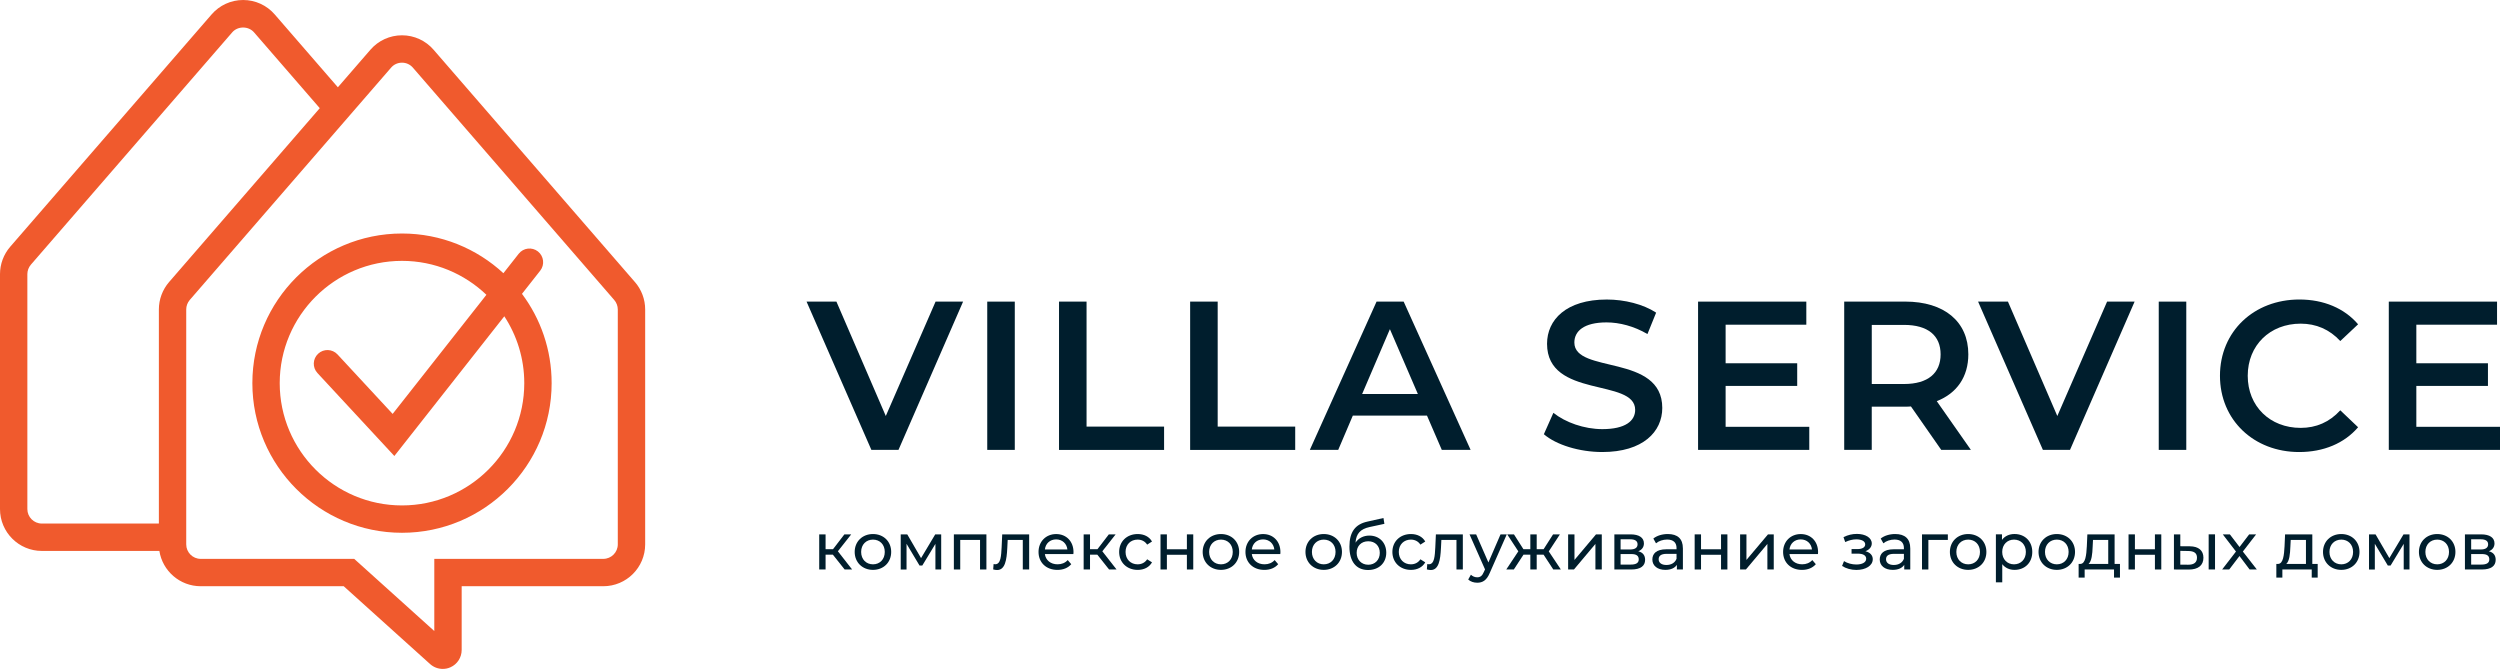 <?xml version="1.0" encoding="UTF-8"?> <svg xmlns="http://www.w3.org/2000/svg" id="Layer_2" viewBox="0 0 1099.32 294.13"> <defs> <style>.cls-1{fill:#001e2d;}.cls-2{fill:#f05a2d;}</style> </defs> <g id="Layer_1-2"> <g> <g> <path class="cls-2" d="M237.55,119.02c2.05-2.61,1.6-6.39-1-8.45-2.61-2.05-6.39-1.61-8.45,1l-6.74,8.57c-11.73-10.83-27.4-17.46-44.59-17.46-36.28,0-65.8,29.52-65.8,65.8s29.52,65.8,65.8,65.8,65.8-29.52,65.8-65.8c0-14.71-4.85-28.3-13.04-39.27l8.02-10.19Zm-7.01,49.46c0,29.65-24.12,53.77-53.77,53.77s-53.77-24.12-53.77-53.77,24.12-53.77,53.77-53.77c14.38,0,27.46,5.69,37.12,14.92l-41.23,52.38-24.25-26.16c-2.26-2.43-6.07-2.58-8.5-.32-2.44,2.26-2.58,6.06-.32,8.5l33.82,36.48,48.35-61.43c5.54,8.46,8.78,18.55,8.78,29.4Z"></path> <path class="cls-2" d="M279.19,124.02L190.67,21.89c-3.49-4.05-8.56-6.37-13.9-6.37s-10.41,2.32-13.9,6.36l-14.3,16.5L120.82,6.37c-3.49-4.05-8.56-6.37-13.9-6.37s-10.41,2.32-13.89,6.36L4.48,108.51c-2.89,3.35-4.48,7.63-4.48,12.04v103.31c0,10.15,8.25,18.4,18.39,18.4h51.69c1.38,8.79,9,15.52,18.17,15.52h62.89l37.99,34.23c1.56,1.4,3.55,2.13,5.57,2.13,1.14,0,2.3-.23,3.38-.72,3-1.33,4.93-4.32,4.93-7.6v-28.04h62.29c10.15,0,18.4-8.25,18.4-18.4v-103.31c0-4.4-1.59-8.68-4.5-12.05ZM12.03,223.86V120.55c0-1.53,.56-3.01,1.55-4.17L102.11,14.23c2.45-2.84,7.14-2.84,9.61,.01l28.89,33.33L74.34,124.03c-2.89,3.35-4.48,7.63-4.48,12.04v94.15H18.39c-3.51,0-6.36-2.86-6.36-6.37Zm259.63,15.52c0,3.51-2.86,6.37-6.37,6.37h-74.32v31.73l-35.22-31.73H88.25c-3.51,0-6.36-2.86-6.36-6.37v-103.31c0-1.53,.56-3.01,1.55-4.17L171.97,29.75c1.22-1.42,2.93-2.19,4.8-2.19s3.57,.78,4.81,2.21l88.51,102.13c1.01,1.17,1.57,2.66,1.57,4.18v103.31Z"></path> </g> <g> <path class="cls-1" d="M423.5,132.63l-28.41,65.2h-11.92l-28.5-65.2h13.13l21.71,50.3,21.89-50.3h12.11Z"></path> <path class="cls-1" d="M434.12,132.63h12.11v65.2h-12.11v-65.2Z"></path> <path class="cls-1" d="M465.69,132.63h12.1v54.96h34.09v10.25h-46.2v-65.2Z"></path> <path class="cls-1" d="M523.34,132.63h12.11v54.96h34.09v10.25h-46.2v-65.2Z"></path> <path class="cls-1" d="M627.48,182.74h-32.6l-6.43,15.09h-12.48l29.34-65.2h11.92l29.44,65.2h-12.67l-6.52-15.09Zm-4.01-9.5l-12.29-28.5-12.2,28.5h24.5Z"></path> <path class="cls-1" d="M678.88,190.94l4.19-9.41c5.22,4.19,13.51,7.17,21.52,7.17,10.15,0,14.44-3.63,14.44-8.47,0-14.07-38.75-4.84-38.75-29.06,0-10.52,8.38-19.46,26.27-19.46,7.83,0,16.02,2.05,21.7,5.77l-3.82,9.41c-5.87-3.45-12.29-5.12-17.98-5.12-10.06,0-14.16,3.91-14.16,8.85,0,13.88,38.66,4.84,38.66,28.78,0,10.43-8.47,19.37-26.36,19.37-10.15,0-20.31-3.17-25.71-7.83Z"></path> <path class="cls-1" d="M795.59,187.68v10.15h-48.9v-65.2h47.6v10.15h-35.49v16.96h31.48v9.96h-31.48v17.98h36.79Z"></path> <path class="cls-1" d="M853.62,197.83l-13.32-19.1c-.84,.09-1.68,.09-2.52,.09h-14.72v19h-12.11v-65.2h26.82c17.14,0,27.76,8.76,27.76,23.19,0,9.88-5.03,17.14-13.88,20.59l15,21.42h-13.04Zm-16.39-54.96h-14.16v25.99h14.16c10.62,0,16.11-4.84,16.11-13.04s-5.5-12.95-16.11-12.95Z"></path> <path class="cls-1" d="M938.65,132.63l-28.41,65.2h-11.92l-28.5-65.2h13.13l21.71,50.3,21.89-50.3h12.11Z"></path> <path class="cls-1" d="M949.26,132.63h12.11v65.2h-12.11v-65.2Z"></path> <path class="cls-1" d="M976.18,165.23c0-19.47,14.91-33.53,34.93-33.53,10.62,0,19.75,3.82,25.81,10.9l-7.83,7.36c-4.75-5.12-10.62-7.64-17.42-7.64-13.5,0-23.28,9.5-23.28,22.92s9.78,22.91,23.28,22.91c6.8,0,12.67-2.52,17.42-7.73l7.83,7.45c-6.06,7.08-15.19,10.9-25.9,10.9-19.93,0-34.84-14.07-34.84-33.53Z"></path> <path class="cls-1" d="M1099.32,187.68v10.15h-48.9v-65.2h47.6v10.15h-35.49v16.96h31.49v9.96h-31.49v17.98h36.8Z"></path> </g> <g> <path class="cls-1" d="M366.24,243.89h-3.21v6.53h-2.8v-15.44h2.8v6.53h3.26l5.01-6.53h3l-5.86,7.43,6.26,8.01h-3.29l-5.18-6.53Z"></path> <path class="cls-1" d="M375.83,242.7c0-4.6,3.41-7.87,8.04-7.87s8.01,3.26,8.01,7.87-3.38,7.89-8.01,7.89-8.04-3.29-8.04-7.89Zm13.23,0c0-3.29-2.21-5.42-5.18-5.42s-5.21,2.13-5.21,5.42,2.24,5.45,5.21,5.45,5.18-2.16,5.18-5.45Z"></path> <path class="cls-1" d="M413.87,234.98v15.44h-2.54v-11.27l-5.77,9.53h-1.22l-5.71-9.56v11.31h-2.56v-15.44h2.88l6.06,10.43,6.23-10.43h2.62Z"></path> <path class="cls-1" d="M433.75,234.98v15.44h-2.8v-13h-8.71v13h-2.8v-15.44h14.31Z"></path> <path class="cls-1" d="M452.55,234.98v15.44h-2.8v-13h-6.64l-.17,3.44c-.26,5.45-.99,9.79-4.49,9.79-.52,0-1.08-.09-1.72-.26l.18-2.36c.26,.06,.49,.09,.7,.09,2.51,0,2.62-3.79,2.83-7.43l.26-5.71h11.86Z"></path> <path class="cls-1" d="M471.99,243.63h-12.53c.35,2.71,2.54,4.51,5.59,4.51,1.81,0,3.32-.61,4.46-1.86l1.55,1.81c-1.4,1.63-3.52,2.51-6.09,2.51-4.98,0-8.3-3.29-8.3-7.89s3.29-7.87,7.75-7.87,7.63,3.21,7.63,7.95c0,.23-.03,.58-.06,.85Zm-12.53-2.01h9.91c-.29-2.59-2.24-4.43-4.95-4.43s-4.66,1.81-4.95,4.43Z"></path> <path class="cls-1" d="M482.52,243.89h-3.21v6.53h-2.8v-15.44h2.8v6.53h3.26l5.01-6.53h3l-5.86,7.43,6.26,8.01h-3.29l-5.18-6.53Z"></path> <path class="cls-1" d="M492.12,242.7c0-4.6,3.41-7.87,8.16-7.87,2.77,0,5.07,1.14,6.29,3.29l-2.13,1.37c-.99-1.52-2.51-2.21-4.2-2.21-3.03,0-5.3,2.13-5.3,5.42s2.27,5.45,5.3,5.45c1.69,0,3.21-.7,4.2-2.21l2.13,1.34c-1.22,2.16-3.52,3.32-6.29,3.32-4.75,0-8.16-3.29-8.16-7.89Z"></path> <path class="cls-1" d="M510.31,234.98h2.8v6.55h8.8v-6.55h2.8v15.44h-2.8v-6.47h-8.8v6.47h-2.8v-15.44Z"></path> <path class="cls-1" d="M528.85,242.7c0-4.6,3.41-7.87,8.04-7.87s8.01,3.26,8.01,7.87-3.38,7.89-8.01,7.89-8.04-3.29-8.04-7.89Zm13.23,0c0-3.29-2.21-5.42-5.18-5.42s-5.21,2.13-5.21,5.42,2.24,5.45,5.21,5.45,5.18-2.16,5.18-5.45Z"></path> <path class="cls-1" d="M562.98,243.63h-12.53c.35,2.71,2.54,4.51,5.59,4.51,1.81,0,3.32-.61,4.46-1.86l1.55,1.81c-1.4,1.63-3.52,2.51-6.09,2.51-4.98,0-8.3-3.29-8.3-7.89s3.29-7.87,7.75-7.87,7.63,3.21,7.63,7.95c0,.23-.03,.58-.06,.85Zm-12.53-2.01h9.91c-.29-2.59-2.24-4.43-4.95-4.43s-4.66,1.81-4.95,4.43Z"></path> <path class="cls-1" d="M574.05,242.7c0-4.6,3.41-7.87,8.04-7.87s8.01,3.26,8.01,7.87-3.38,7.89-8.01,7.89-8.04-3.29-8.04-7.89Zm13.23,0c0-3.29-2.21-5.42-5.18-5.42s-5.21,2.13-5.21,5.42,2.24,5.45,5.21,5.45,5.18-2.16,5.18-5.45Z"></path> <path class="cls-1" d="M609.58,243.02c0,4.55-3.26,7.63-7.99,7.63-5.27,0-8.21-3.79-8.21-10.28s2.59-9.85,7.92-11.01l7.05-1.57,.41,2.56-6.5,1.4c-4.02,.88-5.91,2.86-6.2,6.88,1.31-1.98,3.49-3.12,6.09-3.12,4.37,0,7.43,3.09,7.43,7.52Zm-2.85,.09c0-3.06-2.04-5.1-5.07-5.1s-5.1,2.04-5.1,5.1,2.13,5.22,5.1,5.22,5.07-2.16,5.07-5.22Z"></path> <path class="cls-1" d="M612.27,242.7c0-4.6,3.41-7.87,8.16-7.87,2.77,0,5.07,1.14,6.29,3.29l-2.13,1.37c-.99-1.52-2.51-2.21-4.2-2.21-3.03,0-5.3,2.13-5.3,5.42s2.27,5.45,5.3,5.45c1.69,0,3.21-.7,4.2-2.21l2.13,1.34c-1.22,2.16-3.52,3.32-6.29,3.32-4.75,0-8.16-3.29-8.16-7.89Z"></path> <path class="cls-1" d="M643.25,234.98v15.44h-2.8v-13h-6.64l-.17,3.44c-.26,5.45-.99,9.79-4.49,9.79-.52,0-1.08-.09-1.72-.26l.18-2.36c.26,.06,.49,.09,.7,.09,2.51,0,2.62-3.79,2.83-7.43l.26-5.71h11.86Z"></path> <path class="cls-1" d="M662.57,234.98l-7.49,16.98c-1.37,3.26-3.15,4.28-5.51,4.28-1.49,0-3-.49-3.96-1.42l1.19-2.1c.76,.73,1.72,1.14,2.77,1.14,1.34,0,2.19-.61,2.94-2.39l.5-1.08-6.82-15.41h2.91l5.39,12.35,5.33-12.35h2.74Z"></path> <path class="cls-1" d="M678.73,243.89h-3v6.53h-2.8v-6.53h-3l-4.26,6.53h-3.32l5.3-7.98-4.89-7.46h2.97l4.17,6.53h3.03v-6.53h2.8v6.53h3.03l4.17-6.53h3l-4.89,7.48,5.3,7.95h-3.32l-4.28-6.53Z"></path> <path class="cls-1" d="M689.54,234.98h2.8v11.24l9.47-11.24h2.54v15.44h-2.8v-11.24l-9.44,11.24h-2.56v-15.44Z"></path> <path class="cls-1" d="M723.4,246.17c0,2.68-1.98,4.25-6.09,4.25h-7.43v-15.44h7.17c3.64,0,5.83,1.42,5.83,3.96,0,1.66-.93,2.86-2.48,3.47,2.04,.52,3,1.81,3,3.76Zm-10.78-4.55h4.2c2.13,0,3.26-.78,3.26-2.27s-1.14-2.21-3.26-2.21h-4.2v4.48Zm7.98,4.37c0-1.6-1.02-2.36-3.32-2.36h-4.66v4.63h4.48c2.3,0,3.5-.7,3.5-2.27Z"></path> <path class="cls-1" d="M740.02,241.1v9.32h-2.65v-2.04c-.93,1.4-2.65,2.21-5.07,2.21-3.5,0-5.71-1.86-5.71-4.54,0-2.48,1.6-4.52,6.2-4.52h4.43v-.55c0-2.36-1.37-3.73-4.14-3.73-1.83,0-3.7,.64-4.89,1.66l-1.17-2.1c1.6-1.28,3.9-1.98,6.38-1.98,4.23,0,6.61,2.04,6.61,6.26Zm-2.8,4.6v-2.16h-4.31c-2.77,0-3.55,1.08-3.55,2.39,0,1.55,1.28,2.51,3.41,2.51s3.76-.96,4.46-2.74Z"></path> <path class="cls-1" d="M745.19,234.98h2.8v6.55h8.8v-6.55h2.8v15.44h-2.8v-6.47h-8.8v6.47h-2.8v-15.44Z"></path> <path class="cls-1" d="M765.16,234.98h2.8v11.24l9.47-11.24h2.54v15.44h-2.8v-11.24l-9.44,11.24h-2.56v-15.44Z"></path> <path class="cls-1" d="M799.4,243.63h-12.53c.35,2.71,2.54,4.51,5.59,4.51,1.81,0,3.32-.61,4.46-1.86l1.55,1.81c-1.4,1.63-3.52,2.51-6.09,2.51-4.98,0-8.3-3.29-8.3-7.89s3.29-7.87,7.75-7.87,7.63,3.21,7.63,7.95c0,.23-.03,.58-.06,.85Zm-12.53-2.01h9.91c-.29-2.59-2.24-4.43-4.95-4.43s-4.66,1.81-4.95,4.43Z"></path> <path class="cls-1" d="M823.5,245.93c0,2.8-3.09,4.69-7.2,4.69-2.3,0-4.57-.64-6.29-1.75l.85-2.13c1.49,.96,3.52,1.49,5.42,1.49,2.62,0,4.34-.96,4.34-2.53,0-1.43-1.34-2.24-3.62-2.24h-2.82v-2.01h2.62c2.07,0,3.38-.76,3.38-2.07,0-1.4-1.57-2.21-3.93-2.21-1.57,0-3.18,.41-4.86,1.19l-.76-2.15c2.01-1.02,3.93-1.43,5.91-1.43,3.76,0,6.53,1.69,6.53,4.2,0,1.54-1.11,2.8-2.8,3.41,2.07,.53,3.24,1.78,3.24,3.55Z"></path> <path class="cls-1" d="M840,241.1v9.32h-2.65v-2.04c-.93,1.4-2.65,2.21-5.07,2.21-3.5,0-5.71-1.86-5.71-4.54,0-2.48,1.6-4.52,6.2-4.52h4.43v-.55c0-2.36-1.37-3.73-4.14-3.73-1.83,0-3.7,.64-4.89,1.66l-1.17-2.1c1.6-1.28,3.9-1.98,6.38-1.98,4.23,0,6.61,2.04,6.61,6.26Zm-2.8,4.6v-2.16h-4.31c-2.77,0-3.55,1.08-3.55,2.39,0,1.55,1.28,2.51,3.41,2.51s3.76-.96,4.46-2.74Z"></path> <path class="cls-1" d="M856.53,237.42h-8.57v13h-2.8v-15.44h11.36v2.44Z"></path> <path class="cls-1" d="M857.42,242.7c0-4.6,3.41-7.87,8.04-7.87s8.01,3.26,8.01,7.87-3.38,7.89-8.01,7.89-8.04-3.29-8.04-7.89Zm13.23,0c0-3.29-2.21-5.42-5.18-5.42s-5.21,2.13-5.21,5.42,2.24,5.45,5.21,5.45,5.18-2.16,5.18-5.45Z"></path> <path class="cls-1" d="M893.65,242.7c0,4.75-3.29,7.89-7.81,7.89-2.18,0-4.11-.85-5.39-2.51v7.98h-2.8v-21.09h2.68v2.44c1.25-1.72,3.24-2.59,5.51-2.59,4.52,0,7.81,3.15,7.81,7.87Zm-2.82,0c0-3.26-2.24-5.42-5.21-5.42s-5.19,2.16-5.19,5.42,2.24,5.45,5.19,5.45,5.21-2.16,5.21-5.45Z"></path> <path class="cls-1" d="M896.4,242.7c0-4.6,3.41-7.87,8.04-7.87s8.01,3.26,8.01,7.87-3.38,7.89-8.01,7.89-8.04-3.29-8.04-7.89Zm13.23,0c0-3.29-2.21-5.42-5.18-5.42s-5.21,2.13-5.21,5.42,2.24,5.45,5.21,5.45,5.18-2.16,5.18-5.45Z"></path> <path class="cls-1" d="M932.21,247.97v6.03h-2.62v-3.59h-12.91v3.59h-2.65v-6.03h.81c2.21-.12,2.59-3.87,2.8-7.78l.23-5.21h11.98v12.99h2.36Zm-13.81,0h8.65v-10.55h-6.7l-.15,2.97c-.12,3.21-.41,6.35-1.8,7.58Z"></path> <path class="cls-1" d="M935.98,234.98h2.8v6.55h8.8v-6.55h2.8v15.44h-2.8v-6.47h-8.8v6.47h-2.8v-15.44Z"></path> <path class="cls-1" d="M968.91,245.26c0,3.35-2.33,5.21-6.47,5.19l-6.5-.03v-15.44h2.8v5.21l4.17,.03c3.9,.03,6,1.86,6,5.04Zm-2.83-.03c0-2.04-1.31-2.91-3.85-2.94l-3.49-.06v6.06l3.49,.03c2.51,.03,3.85-1.02,3.85-3.09Zm5.13-10.26h2.8v15.44h-2.8v-15.44Z"></path> <path class="cls-1" d="M989.22,250.42l-4.46-5.92-4.51,5.92h-3.12l6.09-7.89-5.8-7.55h3.12l4.25,5.56,4.23-5.56h3.06l-5.83,7.55,6.15,7.89h-3.18Z"></path> <path class="cls-1" d="M1019.15,247.97v6.03h-2.62v-3.59h-12.91v3.59h-2.65v-6.03h.81c2.21-.12,2.59-3.87,2.8-7.78l.23-5.21h11.98v12.99h2.36Zm-13.81,0h8.65v-10.55h-6.7l-.15,2.97c-.12,3.21-.41,6.35-1.8,7.58Z"></path> <path class="cls-1" d="M1021.49,242.7c0-4.6,3.41-7.87,8.04-7.87s8.01,3.26,8.01,7.87-3.38,7.89-8.01,7.89-8.04-3.29-8.04-7.89Zm13.23,0c0-3.29-2.21-5.42-5.18-5.42s-5.21,2.13-5.21,5.42,2.24,5.45,5.21,5.45,5.18-2.16,5.18-5.45Z"></path> <path class="cls-1" d="M1059.52,234.98v15.44h-2.54v-11.27l-5.77,9.53h-1.22l-5.71-9.56v11.31h-2.56v-15.44h2.88l6.06,10.43,6.23-10.43h2.62Z"></path> <path class="cls-1" d="M1063.67,242.7c0-4.6,3.41-7.87,8.04-7.87s8.01,3.26,8.01,7.87-3.38,7.89-8.01,7.89-8.04-3.29-8.04-7.89Zm13.23,0c0-3.29-2.21-5.42-5.18-5.42s-5.21,2.13-5.21,5.42,2.24,5.45,5.21,5.45,5.18-2.16,5.18-5.45Z"></path> <path class="cls-1" d="M1097.42,246.17c0,2.68-1.98,4.25-6.09,4.25h-7.43v-15.44h7.17c3.64,0,5.83,1.42,5.83,3.96,0,1.66-.93,2.86-2.48,3.47,2.04,.52,3,1.81,3,3.76Zm-10.78-4.55h4.2c2.13,0,3.26-.78,3.26-2.27s-1.14-2.21-3.26-2.21h-4.2v4.48Zm7.98,4.37c0-1.6-1.02-2.36-3.32-2.36h-4.66v4.63h4.48c2.3,0,3.5-.7,3.5-2.27Z"></path> </g> </g> </g> </svg> 